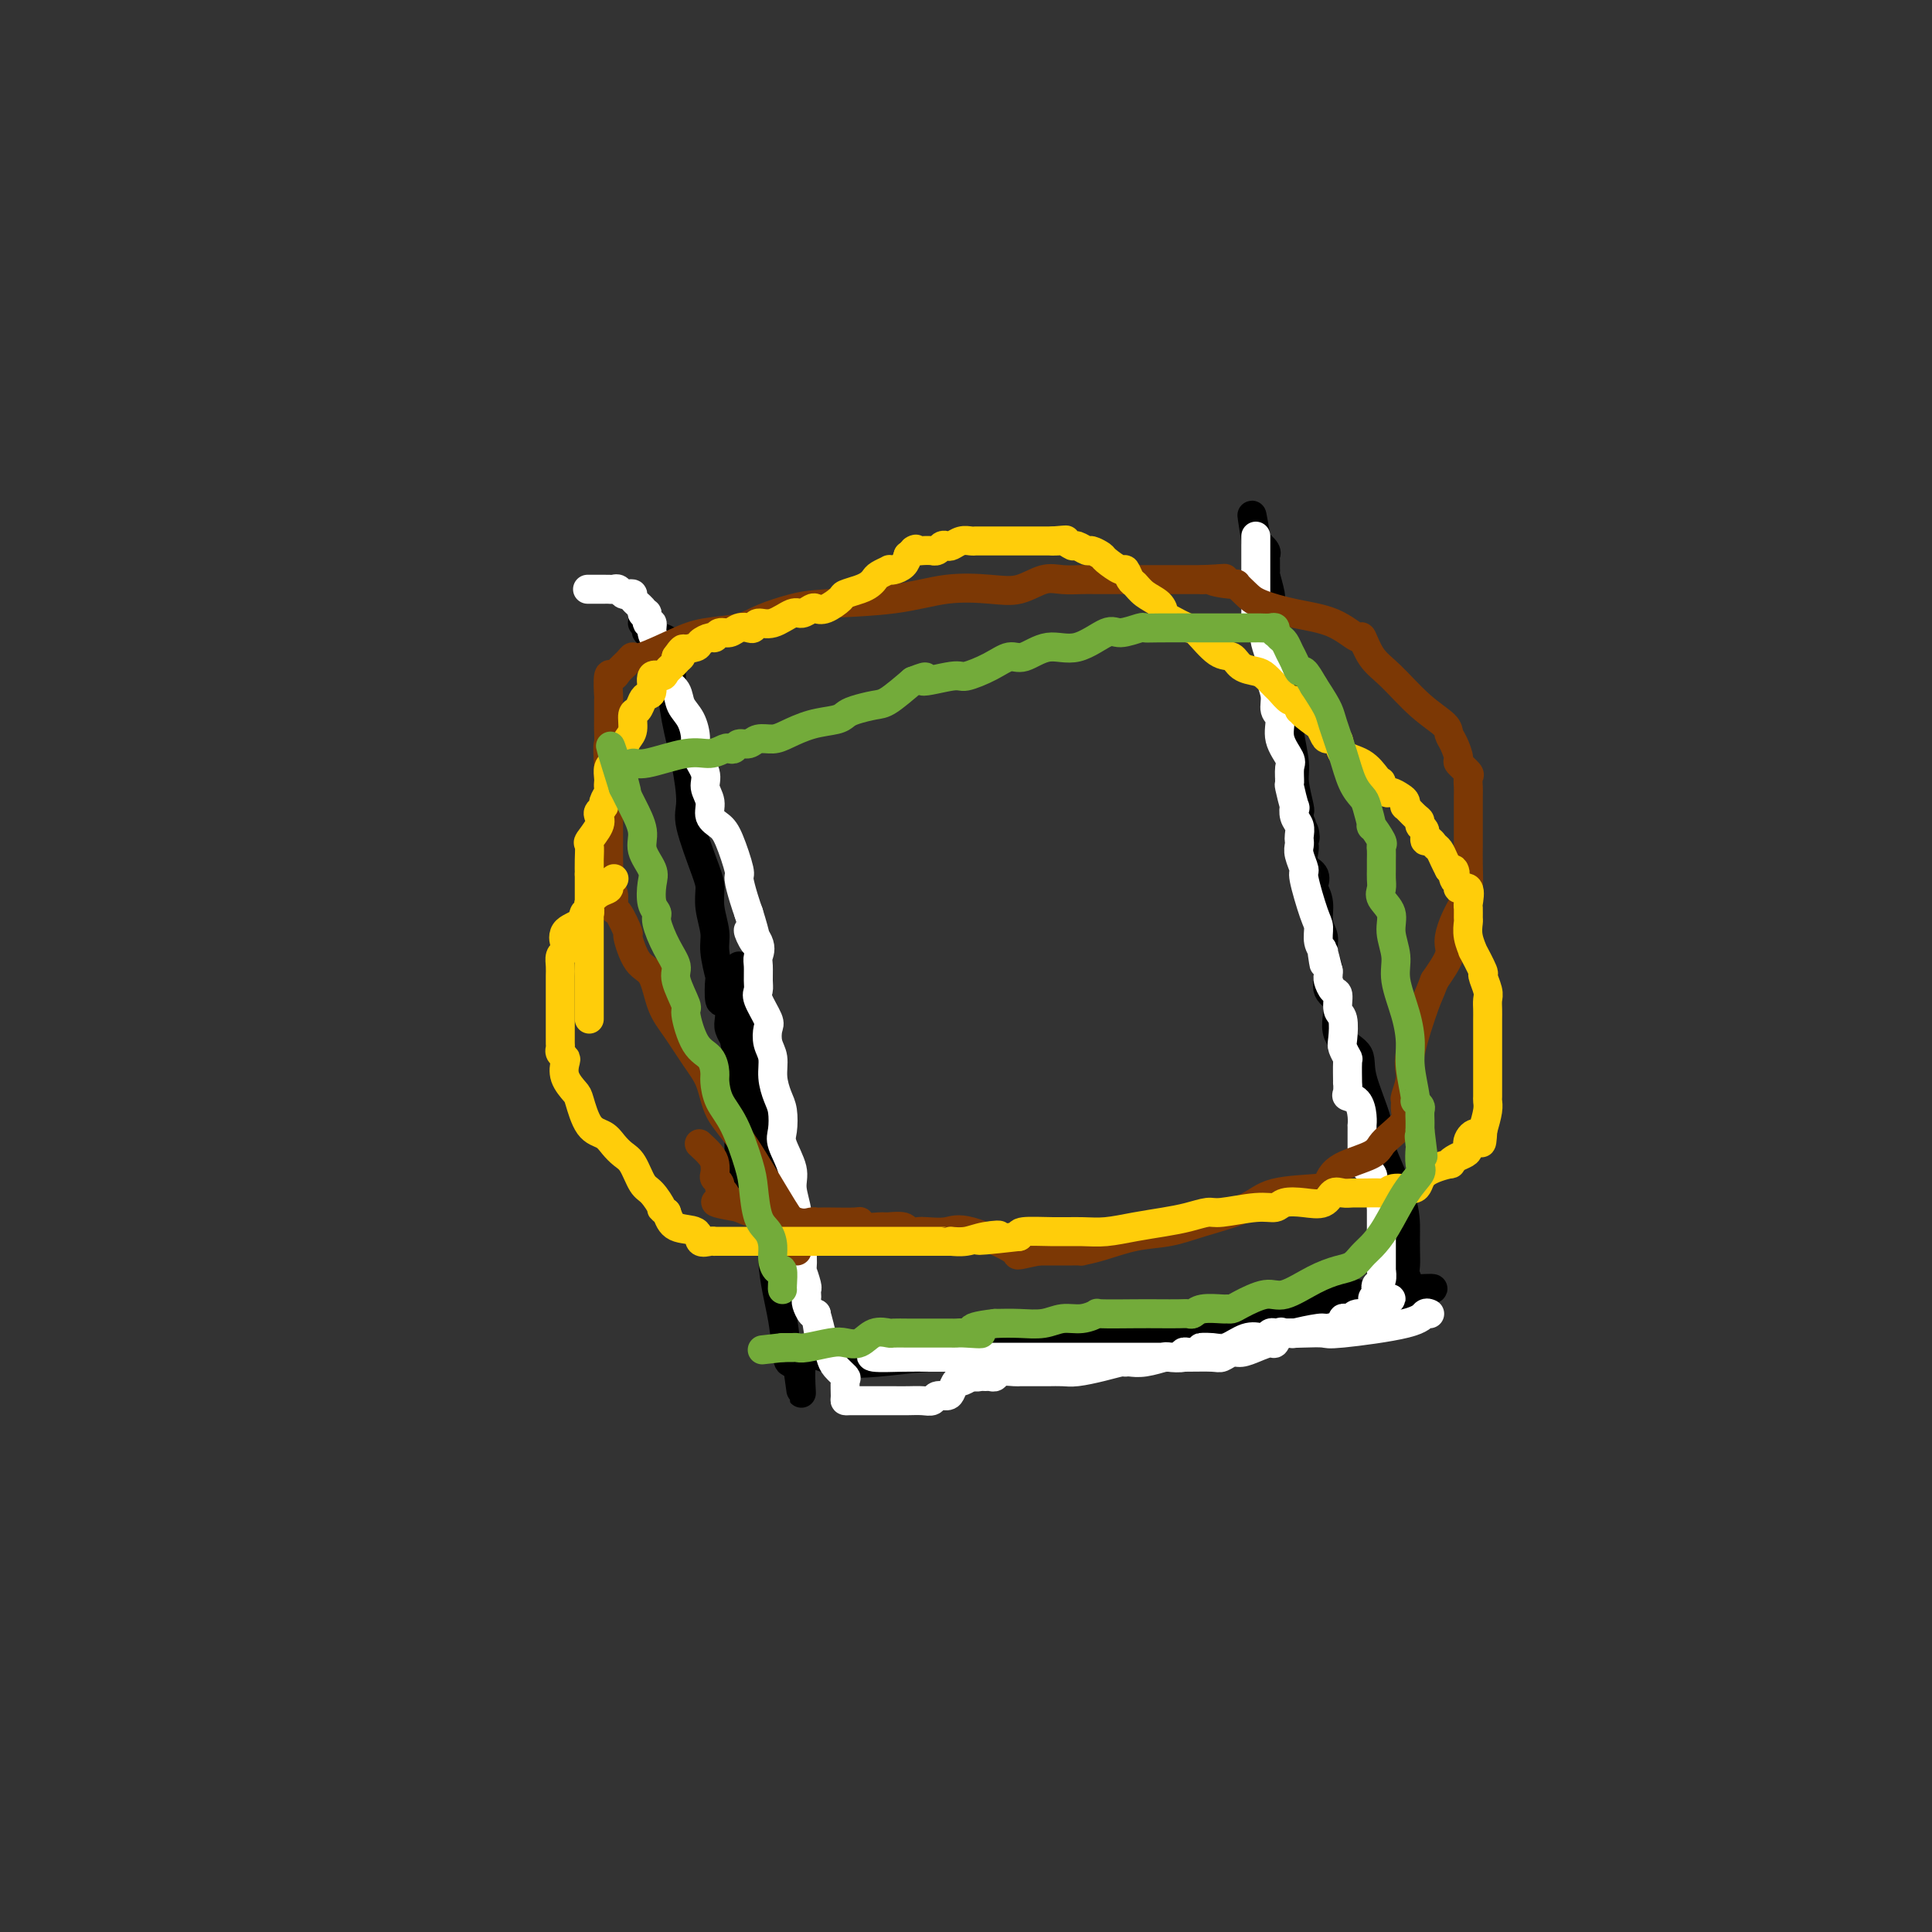 <svg viewBox='0 0 400 400' version='1.1' xmlns='http://www.w3.org/2000/svg' xmlns:xlink='http://www.w3.org/1999/xlink'><rect x="0" y="0" width="400" height="400" fill="#333333" stroke="none"/><g fill='none' stroke='#000000' stroke-width='6' stroke-linecap='round' stroke-linejoin='round'><path d='M133,129c0.497,0.332 0.994,0.665 1,1c0.006,0.335 -0.480,0.673 0,1c0.480,0.327 1.925,0.643 3,1c1.075,0.357 1.781,0.757 2,2c0.219,1.243 -0.049,3.331 0,6c0.049,2.669 0.416,5.919 1,9c0.584,3.081 1.386,5.993 2,9c0.614,3.007 1.039,6.109 1,8c-0.039,1.891 -0.542,2.572 0,5c0.542,2.428 2.130,6.604 3,9c0.870,2.396 1.021,3.011 1,4c-0.021,0.989 -0.216,2.352 0,4c0.216,1.648 0.842,3.581 1,5c0.158,1.419 -0.151,2.324 0,4c0.151,1.676 0.762,4.125 1,5c0.238,0.875 0.102,0.178 0,1c-0.102,0.822 -0.172,3.164 0,4c0.172,0.836 0.586,0.165 1,0c0.414,-0.165 0.829,0.177 1,1c0.171,0.823 0.097,2.128 0,3c-0.097,0.872 -0.219,1.312 0,2c0.219,0.688 0.777,1.625 1,2c0.223,0.375 0.112,0.187 0,0'/><path d='M152,215c2.238,12.921 1.332,4.723 1,2c-0.332,-2.723 -0.089,0.027 0,1c0.089,0.973 0.024,0.168 0,1c-0.024,0.832 -0.006,3.302 0,5c0.006,1.698 0.002,2.625 0,4c-0.002,1.375 -0.000,3.197 0,4c0.000,0.803 0.000,0.586 0,1c-0.000,0.414 -0.000,1.460 0,3c0.000,1.540 0.000,3.576 0,5c-0.000,1.424 -0.000,2.237 0,3c0.000,0.763 0.000,1.475 0,2c-0.000,0.525 -0.000,0.864 0,1c0.000,0.136 0.000,0.068 0,0'/><path d='M153,200c0.061,0.367 0.122,0.733 0,1c-0.122,0.267 -0.426,0.434 0,1c0.426,0.566 1.582,1.532 2,2c0.418,0.468 0.099,0.439 0,1c-0.099,0.561 0.024,1.712 0,2c-0.024,0.288 -0.194,-0.287 0,1c0.194,1.287 0.752,4.438 1,7c0.248,2.562 0.185,4.536 1,10c0.815,5.464 2.509,14.417 3,21c0.491,6.583 -0.219,10.797 0,15c0.219,4.203 1.368,8.395 2,12c0.632,3.605 0.747,6.625 1,8c0.253,1.375 0.644,1.107 1,1c0.356,-0.107 0.678,-0.054 1,0'/><path d='M165,282c1.795,12.674 0.282,3.359 1,0c0.718,-3.359 3.667,-0.763 8,0c4.333,0.763 10.049,-0.309 18,-1c7.951,-0.691 18.136,-1.002 27,-2c8.864,-0.998 16.405,-2.684 23,-4c6.595,-1.316 12.243,-2.262 17,-3c4.757,-0.738 8.623,-1.270 12,-2c3.377,-0.730 6.264,-1.660 8,-2c1.736,-0.340 2.322,-0.091 3,0c0.678,0.091 1.450,0.024 2,0c0.550,-0.024 0.879,-0.007 2,0c1.121,0.007 3.035,0.002 4,0c0.965,-0.002 0.983,-0.001 1,0'/><path d='M291,268c11.138,-1.894 2.985,-1.129 0,-1c-2.985,0.129 -0.800,-0.379 0,-1c0.800,-0.621 0.215,-1.357 0,-2c-0.215,-0.643 -0.058,-1.193 0,-2c0.058,-0.807 0.019,-1.869 0,-3c-0.019,-1.131 -0.016,-2.329 0,-4c0.016,-1.671 0.047,-3.816 -1,-7c-1.047,-3.184 -3.172,-7.409 -4,-10c-0.828,-2.591 -0.360,-3.548 -1,-6c-0.640,-2.452 -2.390,-6.399 -3,-9c-0.610,-2.601 -0.082,-3.857 -1,-5c-0.918,-1.143 -3.283,-2.171 -4,-4c-0.717,-1.829 0.215,-4.457 0,-6c-0.215,-1.543 -1.578,-2.001 -2,-3c-0.422,-0.999 0.098,-2.539 0,-4c-0.098,-1.461 -0.815,-2.843 -1,-4c-0.185,-1.157 0.160,-2.088 0,-3c-0.160,-0.912 -0.825,-1.806 -1,-3c-0.175,-1.194 0.142,-2.689 0,-4c-0.142,-1.311 -0.742,-2.439 -1,-3c-0.258,-0.561 -0.174,-0.556 0,-1c0.174,-0.444 0.439,-1.337 0,-2c-0.439,-0.663 -1.582,-1.095 -2,-2c-0.418,-0.905 -0.113,-2.282 0,-3c0.113,-0.718 0.032,-0.777 0,-1c-0.032,-0.223 -0.016,-0.612 0,-1'/><path d='M270,174c-1.099,-6.367 -0.347,-2.283 0,-1c0.347,1.283 0.289,-0.235 0,-1c-0.289,-0.765 -0.808,-0.779 -1,-1c-0.192,-0.221 -0.055,-0.650 0,-1c0.055,-0.350 0.030,-0.621 0,-1c-0.030,-0.379 -0.064,-0.864 0,-1c0.064,-0.136 0.227,0.078 0,-1c-0.227,-1.078 -0.844,-3.449 -1,-5c-0.156,-1.551 0.148,-2.283 0,-4c-0.148,-1.717 -0.748,-4.419 -1,-6c-0.252,-1.581 -0.158,-2.041 0,-3c0.158,-0.959 0.378,-2.417 0,-4c-0.378,-1.583 -1.355,-3.293 -2,-5c-0.645,-1.707 -0.957,-3.413 -1,-5c-0.043,-1.587 0.184,-3.055 0,-4c-0.184,-0.945 -0.780,-1.367 -1,-2c-0.220,-0.633 -0.063,-1.476 0,-2c0.063,-0.524 0.031,-0.729 0,-1c-0.031,-0.271 -0.061,-0.607 0,-1c0.061,-0.393 0.213,-0.844 0,-2c-0.213,-1.156 -0.789,-3.017 -1,-4c-0.211,-0.983 -0.055,-1.089 0,-1c0.055,0.089 0.009,0.372 0,0c-0.009,-0.372 0.018,-1.399 0,-2c-0.018,-0.601 -0.082,-0.777 0,-1c0.082,-0.223 0.309,-0.492 0,-1c-0.309,-0.508 -1.155,-1.254 -2,-2'/><path d='M260,112c-1.556,-9.867 -0.444,-3.533 0,-1c0.444,2.533 0.222,1.267 0,0'/></g>
<g fill='none' stroke='#FFFFFF' stroke-width='6' stroke-linecap='round' stroke-linejoin='round'><path d='M122,122c-0.316,-0.001 -0.632,-0.001 0,0c0.632,0.001 2.211,0.004 3,0c0.789,-0.004 0.788,-0.015 1,0c0.212,0.015 0.635,0.056 1,0c0.365,-0.056 0.670,-0.209 1,0c0.330,0.209 0.684,0.781 1,1c0.316,0.219 0.593,0.086 1,0c0.407,-0.086 0.944,-0.126 1,0c0.056,0.126 -0.370,0.419 0,1c0.370,0.581 1.534,1.452 2,2c0.466,0.548 0.233,0.774 0,1'/><path d='M133,127c0.553,0.491 0.937,-0.282 1,0c0.063,0.282 -0.193,1.619 0,2c0.193,0.381 0.835,-0.195 1,0c0.165,0.195 -0.148,1.162 0,2c0.148,0.838 0.758,1.548 1,2c0.242,0.452 0.118,0.646 0,1c-0.118,0.354 -0.229,0.867 0,1c0.229,0.133 0.797,-0.114 1,0c0.203,0.114 0.041,0.590 0,1c-0.041,0.410 0.040,0.753 0,1c-0.040,0.247 -0.200,0.397 0,1c0.200,0.603 0.759,1.659 1,2c0.241,0.341 0.162,-0.034 0,0c-0.162,0.034 -0.407,0.477 0,1c0.407,0.523 1.466,1.125 2,2c0.534,0.875 0.543,2.023 1,3c0.457,0.977 1.361,1.784 2,3c0.639,1.216 1.013,2.842 1,4c-0.013,1.158 -0.411,1.847 0,3c0.411,1.153 1.633,2.770 2,4c0.367,1.230 -0.121,2.072 0,3c0.121,0.928 0.849,1.941 1,3c0.151,1.059 -0.276,2.165 0,3c0.276,0.835 1.254,1.399 2,2c0.746,0.601 1.261,1.238 2,3c0.739,1.762 1.703,4.647 2,6c0.297,1.353 -0.074,1.172 0,2c0.074,0.828 0.593,2.665 1,4c0.407,1.335 0.704,2.167 1,3'/><path d='M155,189c3.282,10.419 0.487,5.467 0,4c-0.487,-1.467 1.334,0.552 2,2c0.666,1.448 0.176,2.325 0,3c-0.176,0.675 -0.040,1.147 0,2c0.040,0.853 -0.017,2.086 0,3c0.017,0.914 0.109,1.508 0,2c-0.109,0.492 -0.417,0.882 0,2c0.417,1.118 1.561,2.962 2,4c0.439,1.038 0.173,1.268 0,2c-0.173,0.732 -0.253,1.966 0,3c0.253,1.034 0.839,1.870 1,3c0.161,1.130 -0.103,2.555 0,4c0.103,1.445 0.571,2.911 1,4c0.429,1.089 0.818,1.802 1,3c0.182,1.198 0.158,2.883 0,4c-0.158,1.117 -0.450,1.667 0,3c0.450,1.333 1.641,3.450 2,5c0.359,1.550 -0.114,2.532 0,4c0.114,1.468 0.814,3.420 1,5c0.186,1.580 -0.143,2.788 0,4c0.143,1.212 0.756,2.429 1,4c0.244,1.571 0.118,3.496 0,4c-0.118,0.504 -0.228,-0.412 0,0c0.228,0.412 0.792,2.151 1,3c0.208,0.849 0.059,0.809 0,1c-0.059,0.191 -0.027,0.612 0,1c0.027,0.388 0.048,0.743 0,1c-0.048,0.257 -0.167,0.415 0,1c0.167,0.585 0.619,1.596 1,2c0.381,0.404 0.690,0.202 1,0'/><path d='M169,272c2.102,12.879 0.356,3.576 0,1c-0.356,-2.576 0.677,1.574 1,3c0.323,1.426 -0.064,0.126 0,0c0.064,-0.126 0.577,0.920 1,2c0.423,1.080 0.754,2.195 1,3c0.246,0.805 0.405,1.302 1,2c0.595,0.698 1.626,1.599 2,2c0.374,0.401 0.092,0.304 0,1c-0.092,0.696 0.008,2.187 0,3c-0.008,0.813 -0.123,0.950 0,1c0.123,0.050 0.483,0.013 1,0c0.517,-0.013 1.192,-0.004 2,0c0.808,0.004 1.751,0.002 3,0c1.249,-0.002 2.806,-0.004 4,0c1.194,0.004 2.025,0.016 3,0c0.975,-0.016 2.092,-0.058 3,0c0.908,0.058 1.605,0.218 2,0c0.395,-0.218 0.486,-0.814 1,-1c0.514,-0.186 1.450,0.039 2,0c0.550,-0.039 0.714,-0.340 1,-1c0.286,-0.660 0.692,-1.678 1,-2c0.308,-0.322 0.516,0.051 1,0c0.484,-0.051 1.242,-0.525 2,-1'/><path d='M201,285c1.726,-0.773 1.040,-0.206 1,0c-0.040,0.206 0.565,0.051 1,0c0.435,-0.051 0.701,0.000 1,0c0.299,-0.000 0.630,-0.053 1,0c0.370,0.053 0.778,0.210 1,0c0.222,-0.210 0.258,-0.788 1,-1c0.742,-0.212 2.192,-0.057 3,0c0.808,0.057 0.975,0.015 1,0c0.025,-0.015 -0.093,-0.004 0,0c0.093,0.004 0.399,0.001 1,0c0.601,-0.001 1.499,0.001 2,0c0.501,-0.001 0.604,-0.003 1,0c0.396,0.003 1.083,0.011 2,0c0.917,-0.011 2.064,-0.041 3,0c0.936,0.041 1.662,0.155 3,0c1.338,-0.155 3.289,-0.578 5,-1c1.711,-0.422 3.184,-0.844 4,-1c0.816,-0.156 0.976,-0.045 1,0c0.024,0.045 -0.088,0.026 0,0c0.088,-0.026 0.375,-0.059 1,0c0.625,0.059 1.588,0.208 3,0c1.412,-0.208 3.272,-0.774 4,-1c0.728,-0.226 0.324,-0.113 1,0c0.676,0.113 2.433,0.226 3,0c0.567,-0.226 -0.054,-0.793 0,-1c0.054,-0.207 0.784,-0.056 1,0c0.216,0.056 -0.081,0.016 0,0c0.081,-0.016 0.541,-0.008 1,0'/><path d='M247,280c7.482,-0.991 3.189,-0.970 2,-1c-1.189,-0.030 0.728,-0.112 2,0c1.272,0.112 1.899,0.419 3,0c1.101,-0.419 2.676,-1.562 4,-2c1.324,-0.438 2.397,-0.170 3,0c0.603,0.170 0.737,0.242 1,0c0.263,-0.242 0.654,-0.797 1,-1c0.346,-0.203 0.648,-0.053 1,0c0.352,0.053 0.753,0.010 1,0c0.247,-0.010 0.340,0.012 1,0c0.660,-0.012 1.887,-0.059 2,0c0.113,0.059 -0.888,0.222 0,0c0.888,-0.222 3.666,-0.830 5,-1c1.334,-0.170 1.222,0.099 2,0c0.778,-0.099 2.444,-0.567 3,-1c0.556,-0.433 0.003,-0.833 0,-1c-0.003,-0.167 0.544,-0.101 1,0c0.456,0.101 0.819,0.238 1,0c0.181,-0.238 0.178,-0.851 1,-1c0.822,-0.149 2.468,0.166 3,0c0.532,-0.166 -0.049,-0.814 0,-1c0.049,-0.186 0.728,0.090 1,0c0.272,-0.090 0.136,-0.545 0,-1'/><path d='M285,270c5.880,-1.725 1.579,-1.038 0,-1c-1.579,0.038 -0.437,-0.572 0,-1c0.437,-0.428 0.170,-0.674 0,-1c-0.170,-0.326 -0.242,-0.731 0,-1c0.242,-0.269 0.797,-0.401 1,-1c0.203,-0.599 0.054,-1.666 0,-2c-0.054,-0.334 -0.015,0.065 0,0c0.015,-0.065 0.004,-0.595 0,-1c-0.004,-0.405 -0.001,-0.686 0,-1c0.001,-0.314 0.000,-0.661 0,-1c-0.000,-0.339 -0.000,-0.668 0,-1c0.000,-0.332 0.000,-0.665 0,-1c-0.000,-0.335 -0.000,-0.671 0,-1c0.000,-0.329 0.000,-0.651 0,-1c-0.000,-0.349 -0.000,-0.723 0,-1c0.000,-0.277 0.000,-0.456 0,-1c-0.000,-0.544 -0.000,-1.454 0,-2c0.000,-0.546 0.000,-0.727 0,-1c-0.000,-0.273 -0.000,-0.636 0,-1'/><path d='M286,250c0.220,-3.499 0.269,-2.247 0,-2c-0.269,0.247 -0.855,-0.510 -1,-1c-0.145,-0.490 0.150,-0.714 0,-1c-0.150,-0.286 -0.744,-0.636 -1,-1c-0.256,-0.364 -0.174,-0.742 0,-1c0.174,-0.258 0.439,-0.395 0,-1c-0.439,-0.605 -1.582,-1.678 -2,-2c-0.418,-0.322 -0.112,0.106 0,0c0.112,-0.106 0.030,-0.745 0,-1c-0.030,-0.255 -0.008,-0.126 0,-1c0.008,-0.874 0.000,-2.752 0,-4c-0.000,-1.248 0.006,-1.865 0,-2c-0.006,-0.135 -0.026,0.211 0,0c0.026,-0.211 0.098,-0.979 0,-2c-0.098,-1.021 -0.366,-2.294 -1,-3c-0.634,-0.706 -1.634,-0.845 -2,-1c-0.366,-0.155 -0.097,-0.327 0,-1c0.097,-0.673 0.022,-1.847 0,-2c-0.022,-0.153 0.008,0.715 0,0c-0.008,-0.715 -0.054,-3.015 0,-4c0.054,-0.985 0.207,-0.657 0,-1c-0.207,-0.343 -0.773,-1.357 -1,-2c-0.227,-0.643 -0.116,-0.917 0,-2c0.116,-1.083 0.238,-2.976 0,-4c-0.238,-1.024 -0.834,-1.177 -1,-2c-0.166,-0.823 0.099,-2.314 0,-3c-0.099,-0.686 -0.563,-0.565 -1,-1c-0.437,-0.435 -0.849,-1.425 -1,-2c-0.151,-0.575 -0.043,-0.736 0,-1c0.043,-0.264 0.022,-0.632 0,-1'/><path d='M275,201c-1.924,-7.983 -1.233,-3.442 -1,-2c0.233,1.442 0.008,-0.217 0,-1c-0.008,-0.783 0.200,-0.690 0,-1c-0.200,-0.310 -0.809,-1.023 -1,-2c-0.191,-0.977 0.036,-2.219 0,-3c-0.036,-0.781 -0.335,-1.102 -1,-3c-0.665,-1.898 -1.695,-5.373 -2,-7c-0.305,-1.627 0.114,-1.405 0,-2c-0.114,-0.595 -0.762,-2.008 -1,-3c-0.238,-0.992 -0.068,-1.563 0,-2c0.068,-0.437 0.032,-0.738 0,-1c-0.032,-0.262 -0.060,-0.483 0,-1c0.060,-0.517 0.208,-1.330 0,-2c-0.208,-0.670 -0.774,-1.196 -1,-2c-0.226,-0.804 -0.114,-1.886 0,-2c0.114,-0.114 0.229,0.739 0,0c-0.229,-0.739 -0.801,-3.071 -1,-4c-0.199,-0.929 -0.024,-0.455 0,-1c0.024,-0.545 -0.103,-2.109 0,-3c0.103,-0.891 0.435,-1.109 0,-2c-0.435,-0.891 -1.637,-2.456 -2,-4c-0.363,-1.544 0.113,-3.067 0,-4c-0.113,-0.933 -0.814,-1.277 -1,-2c-0.186,-0.723 0.142,-1.826 0,-3c-0.142,-1.174 -0.756,-2.419 -1,-4c-0.244,-1.581 -0.118,-3.498 0,-4c0.118,-0.502 0.227,0.412 0,0c-0.227,-0.412 -0.792,-2.149 -1,-3c-0.208,-0.851 -0.059,-0.814 0,-1c0.059,-0.186 0.030,-0.593 0,-1'/><path d='M262,131c-1.967,-10.932 -0.383,-3.261 0,-1c0.383,2.261 -0.433,-0.888 -1,-2c-0.567,-1.112 -0.884,-0.188 -1,0c-0.116,0.188 -0.031,-0.360 0,-1c0.031,-0.640 0.008,-1.371 0,-2c-0.008,-0.629 -0.002,-1.156 0,-2c0.002,-0.844 0.001,-2.005 0,-3c-0.001,-0.995 -0.000,-1.825 0,-2c0.000,-0.175 0.000,0.304 0,0c-0.000,-0.304 -0.000,-1.391 0,-2c0.000,-0.609 0.000,-0.741 0,-1c-0.000,-0.259 -0.000,-0.644 0,-1c0.000,-0.356 0.000,-0.683 0,-1c-0.000,-0.317 -0.000,-0.624 0,-1c0.000,-0.376 0.000,-0.822 0,-1c-0.000,-0.178 -0.000,-0.089 0,0'/><path d='M181,280c-0.552,0.423 -1.105,0.845 0,1c1.105,0.155 3.867,0.041 6,0c2.133,-0.041 3.635,-0.011 6,0c2.365,0.011 5.591,0.003 9,0c3.409,-0.003 7.001,-0.001 11,0c3.999,0.001 8.406,-0.000 11,0c2.594,0.000 3.377,0.001 5,0c1.623,-0.001 4.087,-0.004 7,0c2.913,0.004 6.274,0.016 9,0c2.726,-0.016 4.816,-0.059 6,0c1.184,0.059 1.463,0.222 2,0c0.537,-0.222 1.334,-0.828 2,-1c0.666,-0.172 1.201,0.090 2,0c0.799,-0.090 1.861,-0.532 3,-1c1.139,-0.468 2.355,-0.962 3,-1c0.645,-0.038 0.719,0.382 1,0c0.281,-0.382 0.768,-1.565 1,-2c0.232,-0.435 0.209,-0.122 1,0c0.791,0.122 2.397,0.053 4,0c1.603,-0.053 3.204,-0.091 4,0c0.796,0.091 0.788,0.312 4,0c3.212,-0.312 9.644,-1.156 13,-2c3.356,-0.844 3.634,-1.689 4,-2c0.366,-0.311 0.819,-0.089 1,0c0.181,0.089 0.091,0.044 0,0'/></g>
<g fill='none' stroke='#7C3805' stroke-width='6' stroke-linecap='round' stroke-linejoin='round'><path d='M165,259c-0.036,-0.141 -0.072,-0.282 0,-1c0.072,-0.718 0.252,-2.011 0,-3c-0.252,-0.989 -0.937,-1.672 -3,-5c-2.063,-3.328 -5.504,-9.299 -8,-13c-2.496,-3.701 -4.048,-5.131 -5,-7c-0.952,-1.869 -1.304,-4.178 -2,-6c-0.696,-1.822 -1.737,-3.156 -3,-5c-1.263,-1.844 -2.749,-4.198 -4,-6c-1.251,-1.802 -2.267,-3.053 -3,-5c-0.733,-1.947 -1.184,-4.589 -2,-6c-0.816,-1.411 -1.998,-1.591 -3,-3c-1.002,-1.409 -1.822,-4.049 -2,-5c-0.178,-0.951 0.288,-0.214 0,-1c-0.288,-0.786 -1.331,-3.095 -2,-4c-0.669,-0.905 -0.964,-0.405 -1,-1c-0.036,-0.595 0.186,-2.286 0,-3c-0.186,-0.714 -0.782,-0.451 -1,-1c-0.218,-0.549 -0.058,-1.909 0,-3c0.058,-1.091 0.016,-1.911 0,-3c-0.016,-1.089 -0.004,-2.447 0,-4c0.004,-1.553 0.001,-3.303 0,-5c-0.001,-1.697 -0.000,-3.342 0,-5c0.000,-1.658 0.000,-3.329 0,-5'/><path d='M126,159c-0.309,-5.606 -0.083,-4.623 0,-5c0.083,-0.377 0.021,-2.116 0,-3c-0.021,-0.884 -0.002,-0.912 0,-2c0.002,-1.088 -0.011,-3.236 0,-4c0.011,-0.764 0.048,-0.144 0,-1c-0.048,-0.856 -0.181,-3.186 0,-4c0.181,-0.814 0.677,-0.110 1,0c0.323,0.110 0.473,-0.372 1,-1c0.527,-0.628 1.432,-1.401 2,-2c0.568,-0.599 0.798,-1.024 1,-1c0.202,0.024 0.376,0.498 2,0c1.624,-0.498 4.699,-1.968 7,-3c2.301,-1.032 3.829,-1.625 6,-2c2.171,-0.375 4.986,-0.533 7,-1c2.014,-0.467 3.227,-1.243 5,-2c1.773,-0.757 4.104,-1.496 6,-2c1.896,-0.504 3.356,-0.774 7,-1c3.644,-0.226 9.472,-0.408 14,-1c4.528,-0.592 7.757,-1.595 11,-2c3.243,-0.405 6.500,-0.214 9,0c2.500,0.214 4.242,0.450 6,0c1.758,-0.450 3.532,-1.585 5,-2c1.468,-0.415 2.632,-0.111 4,0c1.368,0.111 2.942,0.030 4,0c1.058,-0.030 1.602,-0.008 3,0c1.398,0.008 3.651,0.002 6,0c2.349,-0.002 4.795,-0.001 7,0c2.205,0.001 4.171,0.000 5,0c0.829,-0.000 0.523,-0.000 1,0c0.477,0.000 1.739,0.000 3,0'/><path d='M249,120c8.419,-0.377 2.966,-0.320 2,0c-0.966,0.320 2.556,0.901 4,1c1.444,0.099 0.811,-0.285 1,0c0.189,0.285 1.200,1.237 2,2c0.800,0.763 1.390,1.336 3,2c1.610,0.664 4.240,1.420 7,2c2.760,0.580 5.650,0.985 8,2c2.350,1.015 4.160,2.641 5,3c0.840,0.359 0.708,-0.549 1,0c0.292,0.549 1.006,2.556 2,4c0.994,1.444 2.269,2.325 4,4c1.731,1.675 3.918,4.144 6,6c2.082,1.856 4.058,3.098 5,4c0.942,0.902 0.848,1.464 1,2c0.152,0.536 0.548,1.046 1,2c0.452,0.954 0.958,2.353 1,3c0.042,0.647 -0.381,0.541 0,1c0.381,0.459 1.566,1.482 2,2c0.434,0.518 0.116,0.532 0,1c-0.116,0.468 -0.031,1.392 0,2c0.031,0.608 0.008,0.902 0,2c-0.008,1.098 -0.002,3.001 0,4c0.002,0.999 -0.002,1.095 0,2c0.002,0.905 0.008,2.618 0,4c-0.008,1.382 -0.031,2.432 0,4c0.031,1.568 0.116,3.653 0,5c-0.116,1.347 -0.432,1.955 -1,3c-0.568,1.045 -1.389,2.528 -2,4c-0.611,1.472 -1.011,2.935 -1,4c0.011,1.065 0.432,1.733 0,3c-0.432,1.267 -1.716,3.134 -3,5'/><path d='M297,203c-1.349,3.529 -1.223,2.853 -2,5c-0.777,2.147 -2.458,7.117 -3,10c-0.542,2.883 0.053,3.677 0,5c-0.053,1.323 -0.756,3.173 -1,4c-0.244,0.827 -0.030,0.630 0,1c0.030,0.370 -0.125,1.306 0,2c0.125,0.694 0.529,1.144 0,2c-0.529,0.856 -1.991,2.116 -3,3c-1.009,0.884 -1.567,1.392 -2,2c-0.433,0.608 -0.743,1.315 -2,2c-1.257,0.685 -3.463,1.348 -5,2c-1.537,0.652 -2.405,1.294 -3,2c-0.595,0.706 -0.916,1.477 -1,2c-0.084,0.523 0.069,0.798 -2,1c-2.069,0.202 -6.361,0.329 -9,1c-2.639,0.671 -3.626,1.885 -6,3c-2.374,1.115 -6.136,2.131 -9,3c-2.864,0.869 -4.829,1.592 -7,2c-2.171,0.408 -4.546,0.502 -7,1c-2.454,0.498 -4.985,1.401 -7,2c-2.015,0.599 -3.514,0.892 -4,1c-0.486,0.108 0.042,0.029 0,0c-0.042,-0.029 -0.653,-0.008 -1,0c-0.347,0.008 -0.429,0.002 -1,0c-0.571,-0.002 -1.631,-0.001 -2,0c-0.369,0.001 -0.047,0.000 0,0c0.047,-0.000 -0.180,-0.000 -1,0c-0.820,0.000 -2.234,0.000 -3,0c-0.766,-0.000 -0.883,-0.000 -1,0'/><path d='M215,259c-5.912,1.171 -3.691,1.098 -5,0c-1.309,-1.098 -6.148,-3.221 -9,-4c-2.852,-0.779 -3.717,-0.212 -5,0c-1.283,0.212 -2.982,0.071 -4,0c-1.018,-0.071 -1.354,-0.072 -2,0c-0.646,0.072 -1.602,0.215 -2,0c-0.398,-0.215 -0.237,-0.790 -1,-1c-0.763,-0.210 -2.449,-0.055 -3,0c-0.551,0.055 0.034,0.011 0,0c-0.034,-0.011 -0.688,0.011 -1,0c-0.312,-0.011 -0.283,-0.056 -1,0c-0.717,0.056 -2.181,0.211 -3,0c-0.819,-0.211 -0.993,-0.788 -1,-1c-0.007,-0.212 0.154,-0.057 -1,0c-1.154,0.057 -3.623,0.017 -5,0c-1.377,-0.017 -1.663,-0.012 -2,0c-0.337,0.012 -0.726,0.033 -1,0c-0.274,-0.033 -0.435,-0.118 -1,0c-0.565,0.118 -1.535,0.438 -3,0c-1.465,-0.438 -3.426,-1.634 -5,-2c-1.574,-0.366 -2.762,0.098 -4,0c-1.238,-0.098 -2.526,-0.757 -3,-1c-0.474,-0.243 -0.136,-0.069 0,0c0.136,0.069 0.068,0.035 0,0'/><path d='M153,250c-9.559,-1.648 -2.455,-1.268 0,-1c2.455,0.268 0.262,0.422 -1,0c-1.262,-0.422 -1.592,-1.422 -2,-2c-0.408,-0.578 -0.893,-0.735 -1,-1c-0.107,-0.265 0.166,-0.637 0,-1c-0.166,-0.363 -0.770,-0.718 -1,-1c-0.230,-0.282 -0.087,-0.493 0,-1c0.087,-0.507 0.116,-1.311 0,-2c-0.116,-0.689 -0.377,-1.262 -1,-2c-0.623,-0.738 -1.606,-1.639 -2,-2c-0.394,-0.361 -0.197,-0.180 0,0'/></g>
<g fill='none' stroke='#FFCD0A' stroke-width='6' stroke-linecap='round' stroke-linejoin='round'><path d='M122,211c0.000,-0.220 0.000,-0.440 0,-1c0.000,-0.560 0.000,-1.459 0,-2c-0.000,-0.541 -0.000,-0.722 0,-1c0.000,-0.278 0.000,-0.651 0,-1c0.000,-0.349 -0.000,-0.673 0,-1c0.000,-0.327 0.000,-0.655 0,-1c0.000,-0.345 0.000,-0.705 0,-1c0.000,-0.295 -0.000,-0.526 0,-1c0.000,-0.474 0.000,-1.193 0,-2c0.000,-0.807 0.000,-1.703 0,-2c0.000,-0.297 0.000,0.005 0,-1c-0.000,-1.005 0.000,-3.319 0,-4c0.000,-0.681 -0.000,0.270 0,0c0.000,-0.270 0.000,-1.760 0,-3c0.000,-1.240 0.000,-2.230 0,-3c-0.000,-0.770 -0.000,-1.320 0,-2c0.000,-0.680 0.000,-1.491 0,-2c-0.000,-0.509 -0.000,-0.717 0,-1c0.000,-0.283 0.000,-0.642 0,-1'/><path d='M122,181c0.002,-4.794 0.008,-1.777 0,-1c-0.008,0.777 -0.030,-0.684 0,-2c0.030,-1.316 0.112,-2.485 0,-3c-0.112,-0.515 -0.418,-0.376 0,-1c0.418,-0.624 1.561,-2.012 2,-3c0.439,-0.988 0.174,-1.578 0,-2c-0.174,-0.422 -0.257,-0.676 0,-1c0.257,-0.324 0.853,-0.717 1,-1c0.147,-0.283 -0.157,-0.456 0,-1c0.157,-0.544 0.773,-1.459 1,-2c0.227,-0.541 0.064,-0.708 0,-1c-0.064,-0.292 -0.028,-0.707 0,-1c0.028,-0.293 0.049,-0.463 0,-1c-0.049,-0.537 -0.168,-1.443 0,-2c0.168,-0.557 0.623,-0.767 1,-1c0.377,-0.233 0.674,-0.490 1,-1c0.326,-0.510 0.679,-1.273 1,-2c0.321,-0.727 0.611,-1.417 1,-2c0.389,-0.583 0.877,-1.060 1,-2c0.123,-0.940 -0.121,-2.344 0,-3c0.121,-0.656 0.605,-0.566 1,-1c0.395,-0.434 0.701,-1.394 1,-2c0.299,-0.606 0.590,-0.858 1,-1c0.410,-0.142 0.940,-0.174 1,-1c0.060,-0.826 -0.351,-2.445 0,-3c0.351,-0.555 1.465,-0.046 2,0c0.535,0.046 0.490,-0.372 1,-1c0.510,-0.628 1.574,-1.465 2,-2c0.426,-0.535 0.213,-0.767 0,-1'/><path d='M140,136c2.284,-3.356 1.494,-0.746 1,0c-0.494,0.746 -0.693,-0.374 0,-1c0.693,-0.626 2.279,-0.760 3,-1c0.721,-0.240 0.577,-0.585 1,-1c0.423,-0.415 1.411,-0.899 2,-1c0.589,-0.101 0.777,0.183 1,0c0.223,-0.183 0.480,-0.832 1,-1c0.520,-0.168 1.304,0.147 2,0c0.696,-0.147 1.304,-0.755 2,-1c0.696,-0.245 1.478,-0.126 2,0c0.522,0.126 0.783,0.259 1,0c0.217,-0.259 0.391,-0.910 1,-1c0.609,-0.090 1.654,0.382 3,0c1.346,-0.382 2.992,-1.617 4,-2c1.008,-0.383 1.377,0.087 2,0c0.623,-0.087 1.499,-0.730 2,-1c0.501,-0.270 0.627,-0.166 1,0c0.373,0.166 0.993,0.395 2,0c1.007,-0.395 2.403,-1.415 3,-2c0.597,-0.585 0.396,-0.734 1,-1c0.604,-0.266 2.012,-0.649 3,-1c0.988,-0.351 1.557,-0.668 2,-1c0.443,-0.332 0.762,-0.677 1,-1c0.238,-0.323 0.396,-0.625 1,-1c0.604,-0.375 1.654,-0.824 2,-1c0.346,-0.176 -0.010,-0.078 0,0c0.010,0.078 0.387,0.136 1,0c0.613,-0.136 1.461,-0.468 2,-1c0.539,-0.532 0.770,-1.266 1,-2'/><path d='M188,115c2.768,-1.928 1.190,-1.248 1,-1c-0.190,0.248 1.010,0.063 2,0c0.990,-0.063 1.771,-0.003 2,0c0.229,0.003 -0.094,-0.051 0,0c0.094,0.051 0.605,0.206 1,0c0.395,-0.206 0.673,-0.773 1,-1c0.327,-0.227 0.704,-0.113 1,0c0.296,0.113 0.512,0.227 1,0c0.488,-0.227 1.247,-0.793 2,-1c0.753,-0.207 1.501,-0.056 2,0c0.499,0.056 0.749,0.015 1,0c0.251,-0.015 0.505,-0.004 1,0c0.495,0.004 1.233,0.001 2,0c0.767,-0.001 1.564,-0.000 2,0c0.436,0.000 0.510,0.000 1,0c0.490,-0.000 1.397,-0.000 2,0c0.603,0.000 0.903,0.000 1,0c0.097,-0.000 -0.010,-0.000 0,0c0.010,0.000 0.138,0.000 1,0c0.862,-0.000 2.458,-0.000 3,0c0.542,0.000 0.031,0.000 0,0c-0.031,-0.000 0.420,-0.000 1,0c0.580,0.000 1.290,0.000 2,0'/><path d='M218,112c4.837,-0.447 1.930,-0.063 1,0c-0.930,0.063 0.117,-0.194 1,0c0.883,0.194 1.603,0.840 2,1c0.397,0.160 0.471,-0.166 1,0c0.529,0.166 1.511,0.823 2,1c0.489,0.177 0.484,-0.126 1,0c0.516,0.126 1.553,0.682 2,1c0.447,0.318 0.304,0.399 1,1c0.696,0.601 2.230,1.722 3,2c0.770,0.278 0.777,-0.288 1,0c0.223,0.288 0.662,1.429 1,2c0.338,0.571 0.574,0.571 1,1c0.426,0.429 1.042,1.285 2,2c0.958,0.715 2.257,1.288 3,2c0.743,0.712 0.929,1.564 1,2c0.071,0.436 0.025,0.455 1,1c0.975,0.545 2.970,1.617 4,2c1.030,0.383 1.095,0.078 2,1c0.905,0.922 2.651,3.072 4,4c1.349,0.928 2.302,0.634 3,1c0.698,0.366 1.142,1.392 2,2c0.858,0.608 2.132,0.798 3,1c0.868,0.202 1.332,0.417 2,1c0.668,0.583 1.541,1.535 2,2c0.459,0.465 0.504,0.444 1,1c0.496,0.556 1.441,1.688 2,2c0.559,0.312 0.731,-0.197 1,0c0.269,0.197 0.634,1.098 1,2'/><path d='M269,147c6.460,5.125 2.111,1.938 1,1c-1.111,-0.938 1.016,0.373 2,1c0.984,0.627 0.824,0.570 1,1c0.176,0.430 0.686,1.346 1,2c0.314,0.654 0.430,1.047 1,1c0.570,-0.047 1.593,-0.534 2,0c0.407,0.534 0.199,2.088 1,3c0.801,0.912 2.610,1.180 4,2c1.390,0.820 2.360,2.191 3,3c0.640,0.809 0.948,1.057 1,1c0.052,-0.057 -0.154,-0.419 0,0c0.154,0.419 0.669,1.619 1,2c0.331,0.381 0.479,-0.057 1,0c0.521,0.057 1.414,0.611 2,1c0.586,0.389 0.865,0.615 1,1c0.135,0.385 0.126,0.930 0,1c-0.126,0.070 -0.370,-0.333 0,0c0.370,0.333 1.352,1.404 2,2c0.648,0.596 0.961,0.719 1,1c0.039,0.281 -0.197,0.719 0,1c0.197,0.281 0.826,0.403 1,1c0.174,0.597 -0.108,1.668 0,2c0.108,0.332 0.606,-0.077 1,0c0.394,0.077 0.683,0.639 1,1c0.317,0.361 0.662,0.520 1,1c0.338,0.480 0.668,1.280 1,2c0.332,0.720 0.666,1.360 1,2'/><path d='M300,180c1.792,2.210 1.272,0.235 1,0c-0.272,-0.235 -0.297,1.268 0,2c0.297,0.732 0.917,0.692 1,1c0.083,0.308 -0.370,0.965 0,1c0.370,0.035 1.564,-0.553 2,0c0.436,0.553 0.116,2.247 0,3c-0.116,0.753 -0.027,0.564 0,1c0.027,0.436 -0.009,1.496 0,2c0.009,0.504 0.063,0.451 0,1c-0.063,0.549 -0.242,1.700 0,3c0.242,1.300 0.906,2.750 1,3c0.094,0.250 -0.381,-0.701 0,0c0.381,0.701 1.619,3.055 2,4c0.381,0.945 -0.094,0.480 0,1c0.094,0.520 0.757,2.026 1,3c0.243,0.974 0.065,1.418 0,2c-0.065,0.582 -0.017,1.302 0,2c0.017,0.698 0.005,1.375 0,2c-0.005,0.625 -0.001,1.199 0,2c0.001,0.801 0.000,1.829 0,2c-0.000,0.171 -0.000,-0.515 0,0c0.000,0.515 0.000,2.231 0,3c-0.000,0.769 -0.000,0.590 0,1c0.000,0.410 0.000,1.409 0,2c-0.000,0.591 -0.000,0.774 0,1c0.000,0.226 0.001,0.496 0,1c-0.001,0.504 -0.003,1.243 0,2c0.003,0.757 0.011,1.533 0,2c-0.011,0.467 -0.041,0.626 0,1c0.041,0.374 0.155,0.964 0,2c-0.155,1.036 -0.577,2.518 -1,4'/><path d='M307,234c-0.257,4.681 -0.401,1.884 -1,1c-0.599,-0.884 -1.654,0.145 -2,1c-0.346,0.855 0.017,1.534 0,2c-0.017,0.466 -0.415,0.718 -1,1c-0.585,0.282 -1.358,0.595 -2,1c-0.642,0.405 -1.152,0.902 -1,1c0.152,0.098 0.965,-0.205 0,0c-0.965,0.205 -3.709,0.916 -5,2c-1.291,1.084 -1.130,2.539 -2,3c-0.870,0.461 -2.771,-0.073 -4,0c-1.229,0.073 -1.785,0.752 -2,1c-0.215,0.248 -0.088,0.064 -1,0c-0.912,-0.064 -2.862,-0.010 -4,0c-1.138,0.010 -1.465,-0.025 -2,0c-0.535,0.025 -1.278,0.111 -2,0c-0.722,-0.111 -1.425,-0.418 -2,0c-0.575,0.418 -1.024,1.561 -2,2c-0.976,0.439 -2.478,0.174 -4,0c-1.522,-0.174 -3.064,-0.258 -4,0c-0.936,0.258 -1.267,0.857 -2,1c-0.733,0.143 -1.867,-0.169 -4,0c-2.133,0.169 -5.265,0.819 -7,1c-1.735,0.181 -2.074,-0.105 -3,0c-0.926,0.105 -2.441,0.603 -4,1c-1.559,0.397 -3.163,0.695 -5,1c-1.837,0.305 -3.907,0.617 -6,1c-2.093,0.383 -4.207,0.837 -6,1c-1.793,0.163 -3.264,0.033 -5,0c-1.736,-0.033 -3.737,0.030 -6,0c-2.263,-0.030 -4.790,-0.151 -6,0c-1.210,0.151 -1.105,0.576 -1,1'/><path d='M211,256c-13.748,1.563 -7.119,0.471 -5,0c2.119,-0.471 -0.272,-0.322 -2,0c-1.728,0.322 -2.792,0.818 -4,1c-1.208,0.182 -2.561,0.049 -3,0c-0.439,-0.049 0.037,-0.013 0,0c-0.037,0.013 -0.588,0.003 -1,0c-0.412,-0.003 -0.685,-0.001 -1,0c-0.315,0.001 -0.671,0.000 -1,0c-0.329,-0.000 -0.630,-0.000 -1,0c-0.370,0.000 -0.808,0.000 -1,0c-0.192,-0.000 -0.138,-0.000 -1,0c-0.862,0.000 -2.640,0.000 -4,0c-1.360,-0.000 -2.301,0.000 -3,0c-0.699,-0.000 -1.157,-0.000 -1,0c0.157,0.000 0.930,0.000 -3,0c-3.930,-0.000 -12.563,-0.000 -18,0c-5.437,0.000 -7.677,0.000 -9,0c-1.323,-0.000 -1.729,-0.001 -2,0c-0.271,0.001 -0.406,0.002 -1,0c-0.594,-0.002 -1.648,-0.008 -2,0c-0.352,0.008 -0.003,0.029 0,0c0.003,-0.029 -0.342,-0.107 -1,0c-0.658,0.107 -1.630,0.400 -2,0c-0.370,-0.400 -0.138,-1.492 -1,-2c-0.862,-0.508 -2.818,-0.431 -4,-1c-1.182,-0.569 -1.591,-1.785 -2,-3'/><path d='M138,251c-1.523,-0.990 -0.831,-0.464 -1,-1c-0.169,-0.536 -1.200,-2.135 -2,-3c-0.800,-0.865 -1.368,-0.995 -2,-2c-0.632,-1.005 -1.328,-2.885 -2,-4c-0.672,-1.115 -1.322,-1.465 -2,-2c-0.678,-0.535 -1.385,-1.255 -2,-2c-0.615,-0.745 -1.139,-1.515 -2,-2c-0.861,-0.485 -2.059,-0.687 -3,-2c-0.941,-1.313 -1.624,-3.738 -2,-5c-0.376,-1.262 -0.444,-1.360 -1,-2c-0.556,-0.640 -1.599,-1.821 -2,-3c-0.401,-1.179 -0.160,-2.357 0,-3c0.160,-0.643 0.239,-0.750 0,-1c-0.239,-0.250 -0.796,-0.642 -1,-1c-0.204,-0.358 -0.055,-0.680 0,-1c0.055,-0.320 0.015,-0.637 0,-1c-0.015,-0.363 -0.004,-0.772 0,-1c0.004,-0.228 0.001,-0.274 0,-1c-0.001,-0.726 -0.000,-2.131 0,-3c0.000,-0.869 0.000,-1.202 0,-2c-0.000,-0.798 0.000,-2.062 0,-3c-0.000,-0.938 -0.001,-1.550 0,-2c0.001,-0.450 0.003,-0.736 0,-1c-0.003,-0.264 -0.011,-0.504 0,-1c0.011,-0.496 0.041,-1.249 0,-2c-0.041,-0.751 -0.155,-1.500 0,-2c0.155,-0.500 0.577,-0.750 1,-1'/><path d='M117,197c0.046,-4.377 0.159,-2.321 0,-2c-0.159,0.321 -0.592,-1.094 0,-2c0.592,-0.906 2.210,-1.302 3,-2c0.790,-0.698 0.753,-1.696 1,-2c0.247,-0.304 0.778,0.087 1,0c0.222,-0.087 0.135,-0.653 0,-1c-0.135,-0.347 -0.320,-0.475 0,-1c0.320,-0.525 1.144,-1.447 2,-2c0.856,-0.553 1.745,-0.736 2,-1c0.255,-0.264 -0.124,-0.610 0,-1c0.124,-0.390 0.750,-0.826 1,-1c0.250,-0.174 0.125,-0.087 0,0'/></g>
<g fill='none' stroke='#73AB3A' stroke-width='6' stroke-linecap='round' stroke-linejoin='round'><path d='M162,267c-0.022,-0.072 -0.044,-0.143 0,-1c0.044,-0.857 0.153,-2.498 0,-3c-0.153,-0.502 -0.570,0.136 -1,0c-0.430,-0.136 -0.875,-1.047 -1,-2c-0.125,-0.953 0.070,-1.948 0,-3c-0.070,-1.052 -0.406,-2.161 -1,-3c-0.594,-0.839 -1.448,-1.409 -2,-3c-0.552,-1.591 -0.803,-4.202 -1,-6c-0.197,-1.798 -0.340,-2.784 -1,-5c-0.660,-2.216 -1.839,-5.661 -3,-8c-1.161,-2.339 -2.306,-3.571 -3,-5c-0.694,-1.429 -0.936,-3.056 -1,-4c-0.064,-0.944 0.052,-1.205 0,-2c-0.052,-0.795 -0.271,-2.125 -1,-3c-0.729,-0.875 -1.970,-1.297 -3,-3c-1.030,-1.703 -1.851,-4.687 -2,-6c-0.149,-1.313 0.373,-0.954 0,-2c-0.373,-1.046 -1.640,-3.498 -2,-5c-0.360,-1.502 0.187,-2.053 0,-3c-0.187,-0.947 -1.108,-2.291 -2,-4c-0.892,-1.709 -1.753,-3.783 -2,-5c-0.247,-1.217 0.122,-1.578 0,-2c-0.122,-0.422 -0.735,-0.905 -1,-2c-0.265,-1.095 -0.182,-2.803 0,-4c0.182,-1.197 0.463,-1.884 0,-3c-0.463,-1.116 -1.671,-2.660 -2,-4c-0.329,-1.340 0.219,-2.476 0,-4c-0.219,-1.524 -1.205,-3.435 -2,-5c-0.795,-1.565 -1.397,-2.782 -2,-4'/><path d='M129,163c-5.109,-16.289 -1.380,-5.010 0,-1c1.380,4.010 0.413,0.751 0,-1c-0.413,-1.751 -0.271,-1.994 0,-2c0.271,-0.006 0.669,0.224 1,0c0.331,-0.224 0.593,-0.901 1,-1c0.407,-0.099 0.960,0.380 3,0c2.040,-0.380 5.569,-1.617 8,-2c2.431,-0.383 3.764,0.090 5,0c1.236,-0.090 2.376,-0.741 3,-1c0.624,-0.259 0.733,-0.126 1,0c0.267,0.126 0.694,0.244 1,0c0.306,-0.244 0.492,-0.852 1,-1c0.508,-0.148 1.338,0.164 2,0c0.662,-0.164 1.158,-0.803 2,-1c0.842,-0.197 2.032,0.049 3,0c0.968,-0.049 1.713,-0.394 3,-1c1.287,-0.606 3.114,-1.472 5,-2c1.886,-0.528 3.829,-0.717 5,-1c1.171,-0.283 1.568,-0.662 2,-1c0.432,-0.338 0.899,-0.637 2,-1c1.101,-0.363 2.835,-0.790 4,-1c1.165,-0.210 1.761,-0.203 3,-1c1.239,-0.797 3.119,-2.399 5,-4'/><path d='M189,141c4.606,-1.790 1.622,-0.263 2,0c0.378,0.263 4.119,-0.736 6,-1c1.881,-0.264 1.902,0.208 3,0c1.098,-0.208 3.274,-1.096 5,-2c1.726,-0.904 3.001,-1.823 4,-2c0.999,-0.177 1.721,0.388 3,0c1.279,-0.388 3.113,-1.730 5,-2c1.887,-0.270 3.825,0.530 6,0c2.175,-0.530 4.586,-2.391 6,-3c1.414,-0.609 1.830,0.033 3,0c1.170,-0.033 3.095,-0.741 4,-1c0.905,-0.259 0.790,-0.069 1,0c0.210,0.069 0.745,0.019 3,0c2.255,-0.019 6.229,-0.005 9,0c2.771,0.005 4.338,0.001 5,0c0.662,-0.001 0.419,-0.000 1,0c0.581,0.000 1.988,-0.001 3,0c1.012,0.001 1.630,0.004 2,0c0.370,-0.004 0.491,-0.016 1,0c0.509,0.016 1.407,0.060 2,0c0.593,-0.060 0.880,-0.224 1,0c0.120,0.224 0.074,0.837 0,1c-0.074,0.163 -0.175,-0.123 0,0c0.175,0.123 0.624,0.654 1,1c0.376,0.346 0.677,0.507 1,1c0.323,0.493 0.667,1.317 1,2c0.333,0.683 0.656,1.224 1,2c0.344,0.776 0.708,1.786 1,2c0.292,0.214 0.512,-0.367 1,0c0.488,0.367 1.244,1.684 2,3'/><path d='M272,142c1.882,2.881 2.588,4.085 3,5c0.412,0.915 0.530,1.541 1,3c0.470,1.459 1.293,3.752 2,6c0.707,2.248 1.298,4.452 2,6c0.702,1.548 1.516,2.439 2,3c0.484,0.561 0.637,0.791 1,2c0.363,1.209 0.934,3.398 1,4c0.066,0.602 -0.375,-0.383 0,0c0.375,0.383 1.565,2.133 2,3c0.435,0.867 0.117,0.851 0,1c-0.117,0.149 -0.031,0.463 0,1c0.031,0.537 0.006,1.298 0,2c-0.006,0.702 0.006,1.345 0,2c-0.006,0.655 -0.031,1.321 0,2c0.031,0.679 0.118,1.370 0,2c-0.118,0.630 -0.440,1.197 0,2c0.440,0.803 1.641,1.840 2,3c0.359,1.160 -0.124,2.442 0,4c0.124,1.558 0.855,3.393 1,5c0.145,1.607 -0.297,2.984 0,5c0.297,2.016 1.332,4.669 2,7c0.668,2.331 0.967,4.341 1,6c0.033,1.659 -0.201,2.968 0,5c0.201,2.032 0.839,4.786 1,6c0.161,1.214 -0.153,0.889 0,1c0.153,0.111 0.773,0.660 1,1c0.227,0.340 0.061,0.473 0,1c-0.061,0.527 -0.016,1.450 0,2c0.016,0.550 0.005,0.729 0,1c-0.005,0.271 -0.002,0.636 0,1'/><path d='M294,234c1.238,9.679 0.334,3.877 0,2c-0.334,-1.877 -0.097,0.171 0,1c0.097,0.829 0.056,0.437 0,1c-0.056,0.563 -0.126,2.080 0,3c0.126,0.920 0.448,1.243 0,2c-0.448,0.757 -1.667,1.947 -3,4c-1.333,2.053 -2.782,4.969 -4,7c-1.218,2.031 -2.207,3.175 -3,4c-0.793,0.825 -1.391,1.329 -2,2c-0.609,0.671 -1.228,1.509 -2,2c-0.772,0.491 -1.699,0.636 -3,1c-1.301,0.364 -2.978,0.949 -5,2c-2.022,1.051 -4.388,2.569 -6,3c-1.612,0.431 -2.471,-0.224 -4,0c-1.529,0.224 -3.729,1.327 -5,2c-1.271,0.673 -1.611,0.916 -2,1c-0.389,0.084 -0.825,0.008 -1,0c-0.175,-0.008 -0.090,0.050 -1,0c-0.910,-0.050 -2.816,-0.210 -4,0c-1.184,0.210 -1.646,0.788 -2,1c-0.354,0.212 -0.600,0.057 -1,0c-0.400,-0.057 -0.952,-0.016 -2,0c-1.048,0.016 -2.590,0.008 -4,0c-1.410,-0.008 -2.687,-0.017 -5,0c-2.313,0.017 -5.660,0.061 -7,0c-1.340,-0.061 -0.671,-0.227 -1,0c-0.329,0.227 -1.654,0.845 -3,1c-1.346,0.155 -2.711,-0.154 -4,0c-1.289,0.154 -2.501,0.772 -4,1c-1.499,0.228 -3.285,0.065 -5,0c-1.715,-0.065 -3.357,-0.033 -5,0'/><path d='M206,274c-7.951,0.917 -3.829,1.710 -3,2c0.829,0.290 -1.636,0.078 -3,0c-1.364,-0.078 -1.629,-0.021 -2,0c-0.371,0.021 -0.849,0.006 -1,0c-0.151,-0.006 0.024,-0.002 0,0c-0.024,0.002 -0.246,0.000 -1,0c-0.754,-0.000 -2.041,-0.000 -3,0c-0.959,0.000 -1.589,0.001 -2,0c-0.411,-0.001 -0.602,-0.002 -1,0c-0.398,0.002 -1.001,0.008 -2,0c-0.999,-0.008 -2.393,-0.030 -3,0c-0.607,0.030 -0.429,0.112 -1,0c-0.571,-0.112 -1.893,-0.419 -3,0c-1.107,0.419 -1.998,1.562 -3,2c-1.002,0.438 -2.114,0.170 -3,0c-0.886,-0.170 -1.547,-0.242 -3,0c-1.453,0.242 -3.699,0.797 -5,1c-1.301,0.203 -1.658,0.054 -2,0c-0.342,-0.054 -0.669,-0.015 -1,0c-0.331,0.015 -0.666,0.004 -1,0c-0.334,-0.004 -0.667,-0.002 -1,0'/><path d='M162,279c-7.333,0.833 -3.667,0.417 0,0'/></g>
</svg>